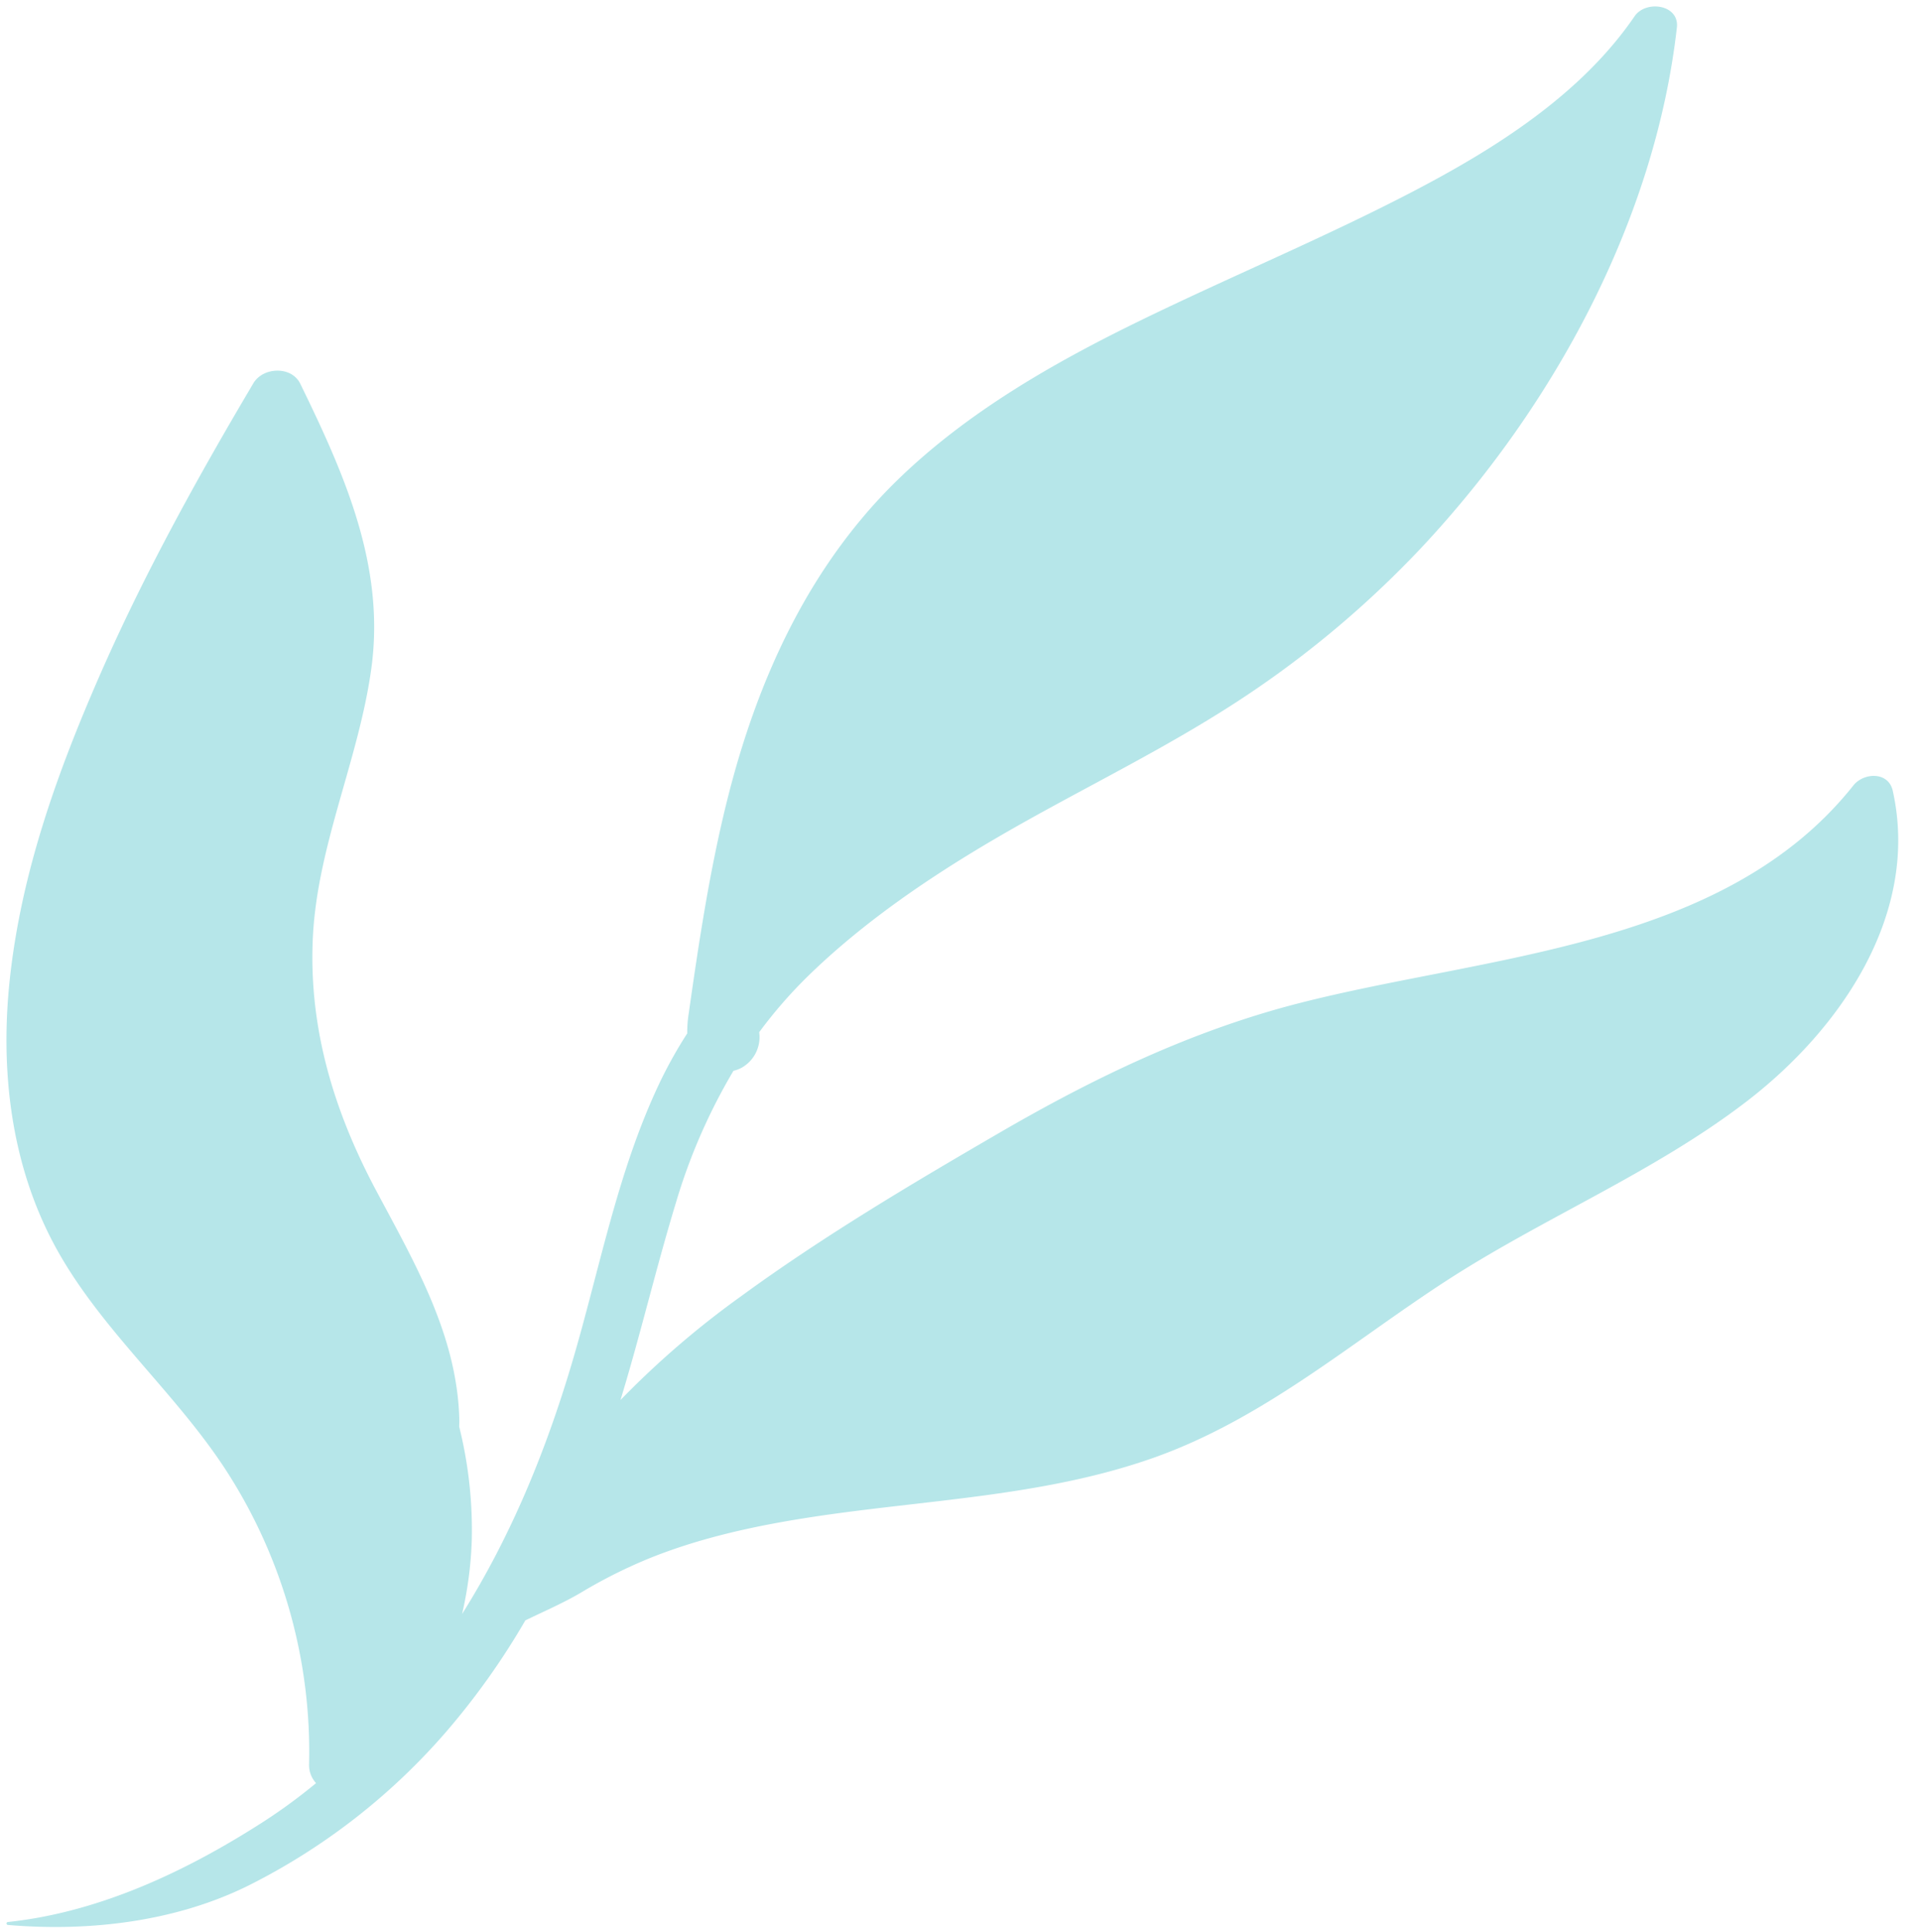 <?xml version="1.0" encoding="UTF-8" standalone="no"?><svg xmlns="http://www.w3.org/2000/svg" xmlns:xlink="http://www.w3.org/1999/xlink" data-name="Layer 1" fill="#000000" height="479" preserveAspectRatio="xMidYMid meet" version="1" viewBox="-1.6 -1.6 476.1 479.0" width="476.1" zoomAndPan="magnify"><g id="change1_1"><path d="M.822,241.241c-2.432,22.765.319,46.347,11.59,66.752,11.304,20.465,29.899,35.919,42.459,55.559a128.431,128.431,0,0,1,20.171,72.261,6.586,6.586,0,0,0,1.73,4.636,137.126,137.126,0,0,1-12.596,9.277C45.13,462.032,23.332,472.452.364,474.881a.365.365,0,0,0,0.0.729c20.008,1.712,41.354-.777,59.373-9.634a158.924,158.924,0,0,0,49.437-38.417,181.847,181.847,0,0,0,19.494-27.449c4.673-2.28,9.446-4.311,13.916-6.964a123.845,123.845,0,0,1,17.254-8.601c12.528-4.998,25.938-7.903,39.284-9.968,28.441-4.4,57.704-5.081,85.045-14.684,27.222-9.561,48.619-28.144,72.275-43.587,24.399-15.928,51.89-27.066,75.038-44.831,23.628-18.133,43.009-46.793,36.263-77.043-1.07-4.799-7.193-4.549-9.762-1.317-32.151,40.455-91.066,42.023-137.825,54.079-26.401,6.807-50.562,18.459-73.889,32.009-21.904,12.723-43.872,25.756-64.269,40.665A222.174,222.174,0,0,0,152.262,345.476c4.973-16.274,8.835-32.827,13.817-49.157A144.171,144.171,0,0,1,180.276,263.86a8.575,8.575,0,0,0,1.812-.646,8.699,8.699,0,0,0,4.567-8.919,115.139,115.139,0,0,1,11.964-13.778c13.952-13.648,30.843-25.077,47.825-34.931,17.867-10.368,36.533-19.362,54.066-30.287a250.19,250.19,0,0,0,50.229-40.998C383.765,99.127,408.83,52.808,414.213,5.217c.648-5.725-7.694-6.865-10.483-2.789C390.451,21.831,369.272,35.223,348.407,46.062,326.42,57.483,303.475,66.994,281.197,77.847c-21.654,10.55-42.969,22.755-60.175,39.483-22.268,21.65-34.902,49.899-42.247,79.212-4.376,17.464-7.057,35.26-9.583,53.045a28.548,28.548,0,0,0-.374,4.988,110.901,110.901,0,0,0-6.986,12.543c-10.438,22.102-14.737,46.039-21.63,69.25-6.442,21.698-15.069,42.818-27.219,62.154a94.787,94.787,0,0,0,2.404-18.328,105.961,105.961,0,0,0-3.115-28.086c-.004-.562.04-1.123.027-1.684-.498-20.981-11.02-38.833-20.691-57.004C81.245,273.949,75.034,253.544,75.946,231.47c.958-23.19,11.396-44.538,14.535-67.378,3.487-25.364-6.667-48.122-17.626-70.566-2.18-4.463-9.236-4.144-11.622-.12-13.964,23.557-27.292,47.676-38.222,72.702C12.455,190.277,3.626,215.001.822,241.241Z" fill="#b6e6e9"/></g></svg>